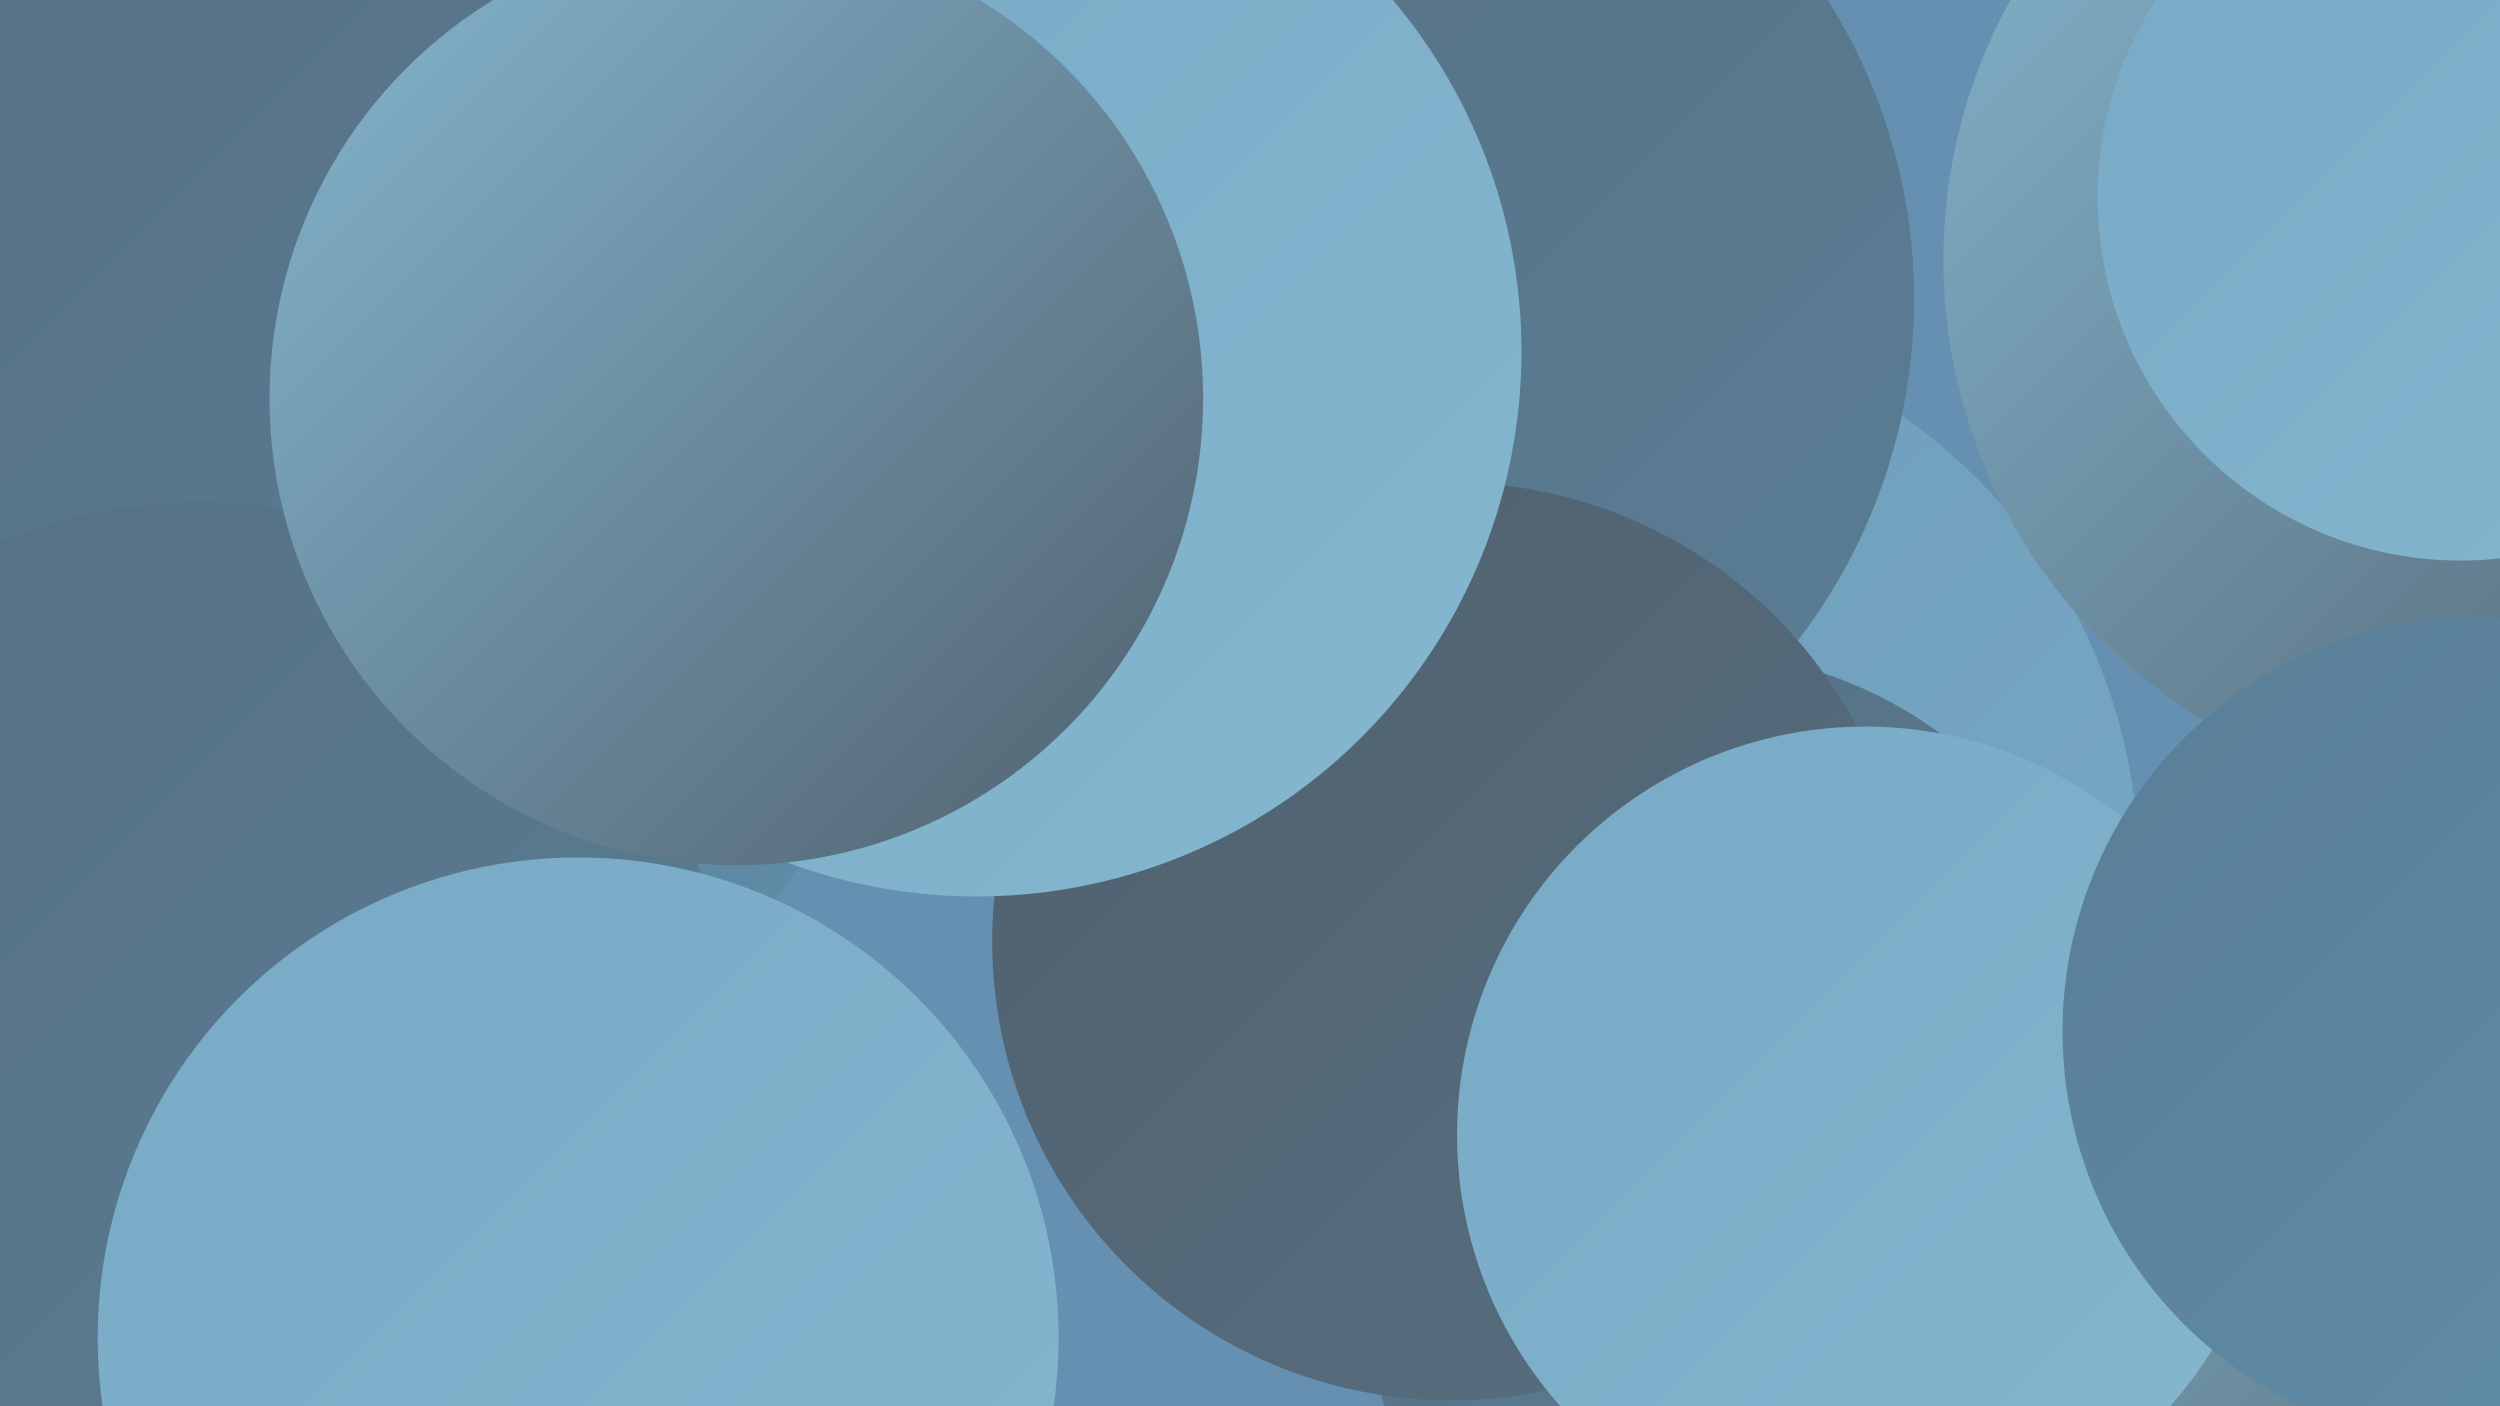 <?xml version="1.0" encoding="UTF-8"?><svg width="1280" height="720" xmlns="http://www.w3.org/2000/svg"><defs><linearGradient id="grad0" x1="0%" y1="0%" x2="100%" y2="100%"><stop offset="0%" style="stop-color:#50606d;stop-opacity:1" /><stop offset="100%" style="stop-color:#566f81;stop-opacity:1" /></linearGradient><linearGradient id="grad1" x1="0%" y1="0%" x2="100%" y2="100%"><stop offset="0%" style="stop-color:#566f81;stop-opacity:1" /><stop offset="100%" style="stop-color:#5a7e96;stop-opacity:1" /></linearGradient><linearGradient id="grad2" x1="0%" y1="0%" x2="100%" y2="100%"><stop offset="0%" style="stop-color:#5a7e96;stop-opacity:1" /><stop offset="100%" style="stop-color:#608da9;stop-opacity:1" /></linearGradient><linearGradient id="grad3" x1="0%" y1="0%" x2="100%" y2="100%"><stop offset="0%" style="stop-color:#608da9;stop-opacity:1" /><stop offset="100%" style="stop-color:#6b9bb8;stop-opacity:1" /></linearGradient><linearGradient id="grad4" x1="0%" y1="0%" x2="100%" y2="100%"><stop offset="0%" style="stop-color:#6b9bb8;stop-opacity:1" /><stop offset="100%" style="stop-color:#78a9c5;stop-opacity:1" /></linearGradient><linearGradient id="grad5" x1="0%" y1="0%" x2="100%" y2="100%"><stop offset="0%" style="stop-color:#78a9c5;stop-opacity:1" /><stop offset="100%" style="stop-color:#85b7d0;stop-opacity:1" /></linearGradient><linearGradient id="grad6" x1="0%" y1="0%" x2="100%" y2="100%"><stop offset="0%" style="stop-color:#85b7d0;stop-opacity:1" /><stop offset="100%" style="stop-color:#50606d;stop-opacity:1" /></linearGradient></defs><rect width="1280" height="720" fill="#6690b1" /><circle cx="812" cy="445" r="283" fill="url(#grad4)" /><circle cx="693" cy="153" r="287" fill="url(#grad1)" /><circle cx="1" cy="329" r="222" fill="url(#grad1)" /><circle cx="956" cy="646" r="258" fill="url(#grad1)" /><circle cx="1270" cy="133" r="275" fill="url(#grad6)" /><circle cx="867" cy="547" r="213" fill="url(#grad1)" /><circle cx="169" cy="399" r="223" fill="url(#grad5)" /><circle cx="1260" cy="101" r="186" fill="url(#grad5)" /><circle cx="1197" cy="666" r="249" fill="url(#grad6)" /><circle cx="211" cy="317" r="235" fill="url(#grad2)" /><circle cx="113" cy="361" r="219" fill="url(#grad4)" /><circle cx="189" cy="135" r="262" fill="url(#grad1)" /><circle cx="743" cy="482" r="235" fill="url(#grad0)" /><circle cx="501" cy="208" r="200" fill="url(#grad5)" /><circle cx="500" cy="180" r="279" fill="url(#grad5)" /><circle cx="955" cy="581" r="209" fill="url(#grad5)" /><circle cx="103" cy="524" r="267" fill="url(#grad1)" /><circle cx="296" cy="685" r="246" fill="url(#grad5)" /><circle cx="1268" cy="528" r="212" fill="url(#grad2)" /><circle cx="377" cy="204" r="239" fill="url(#grad6)" /></svg>